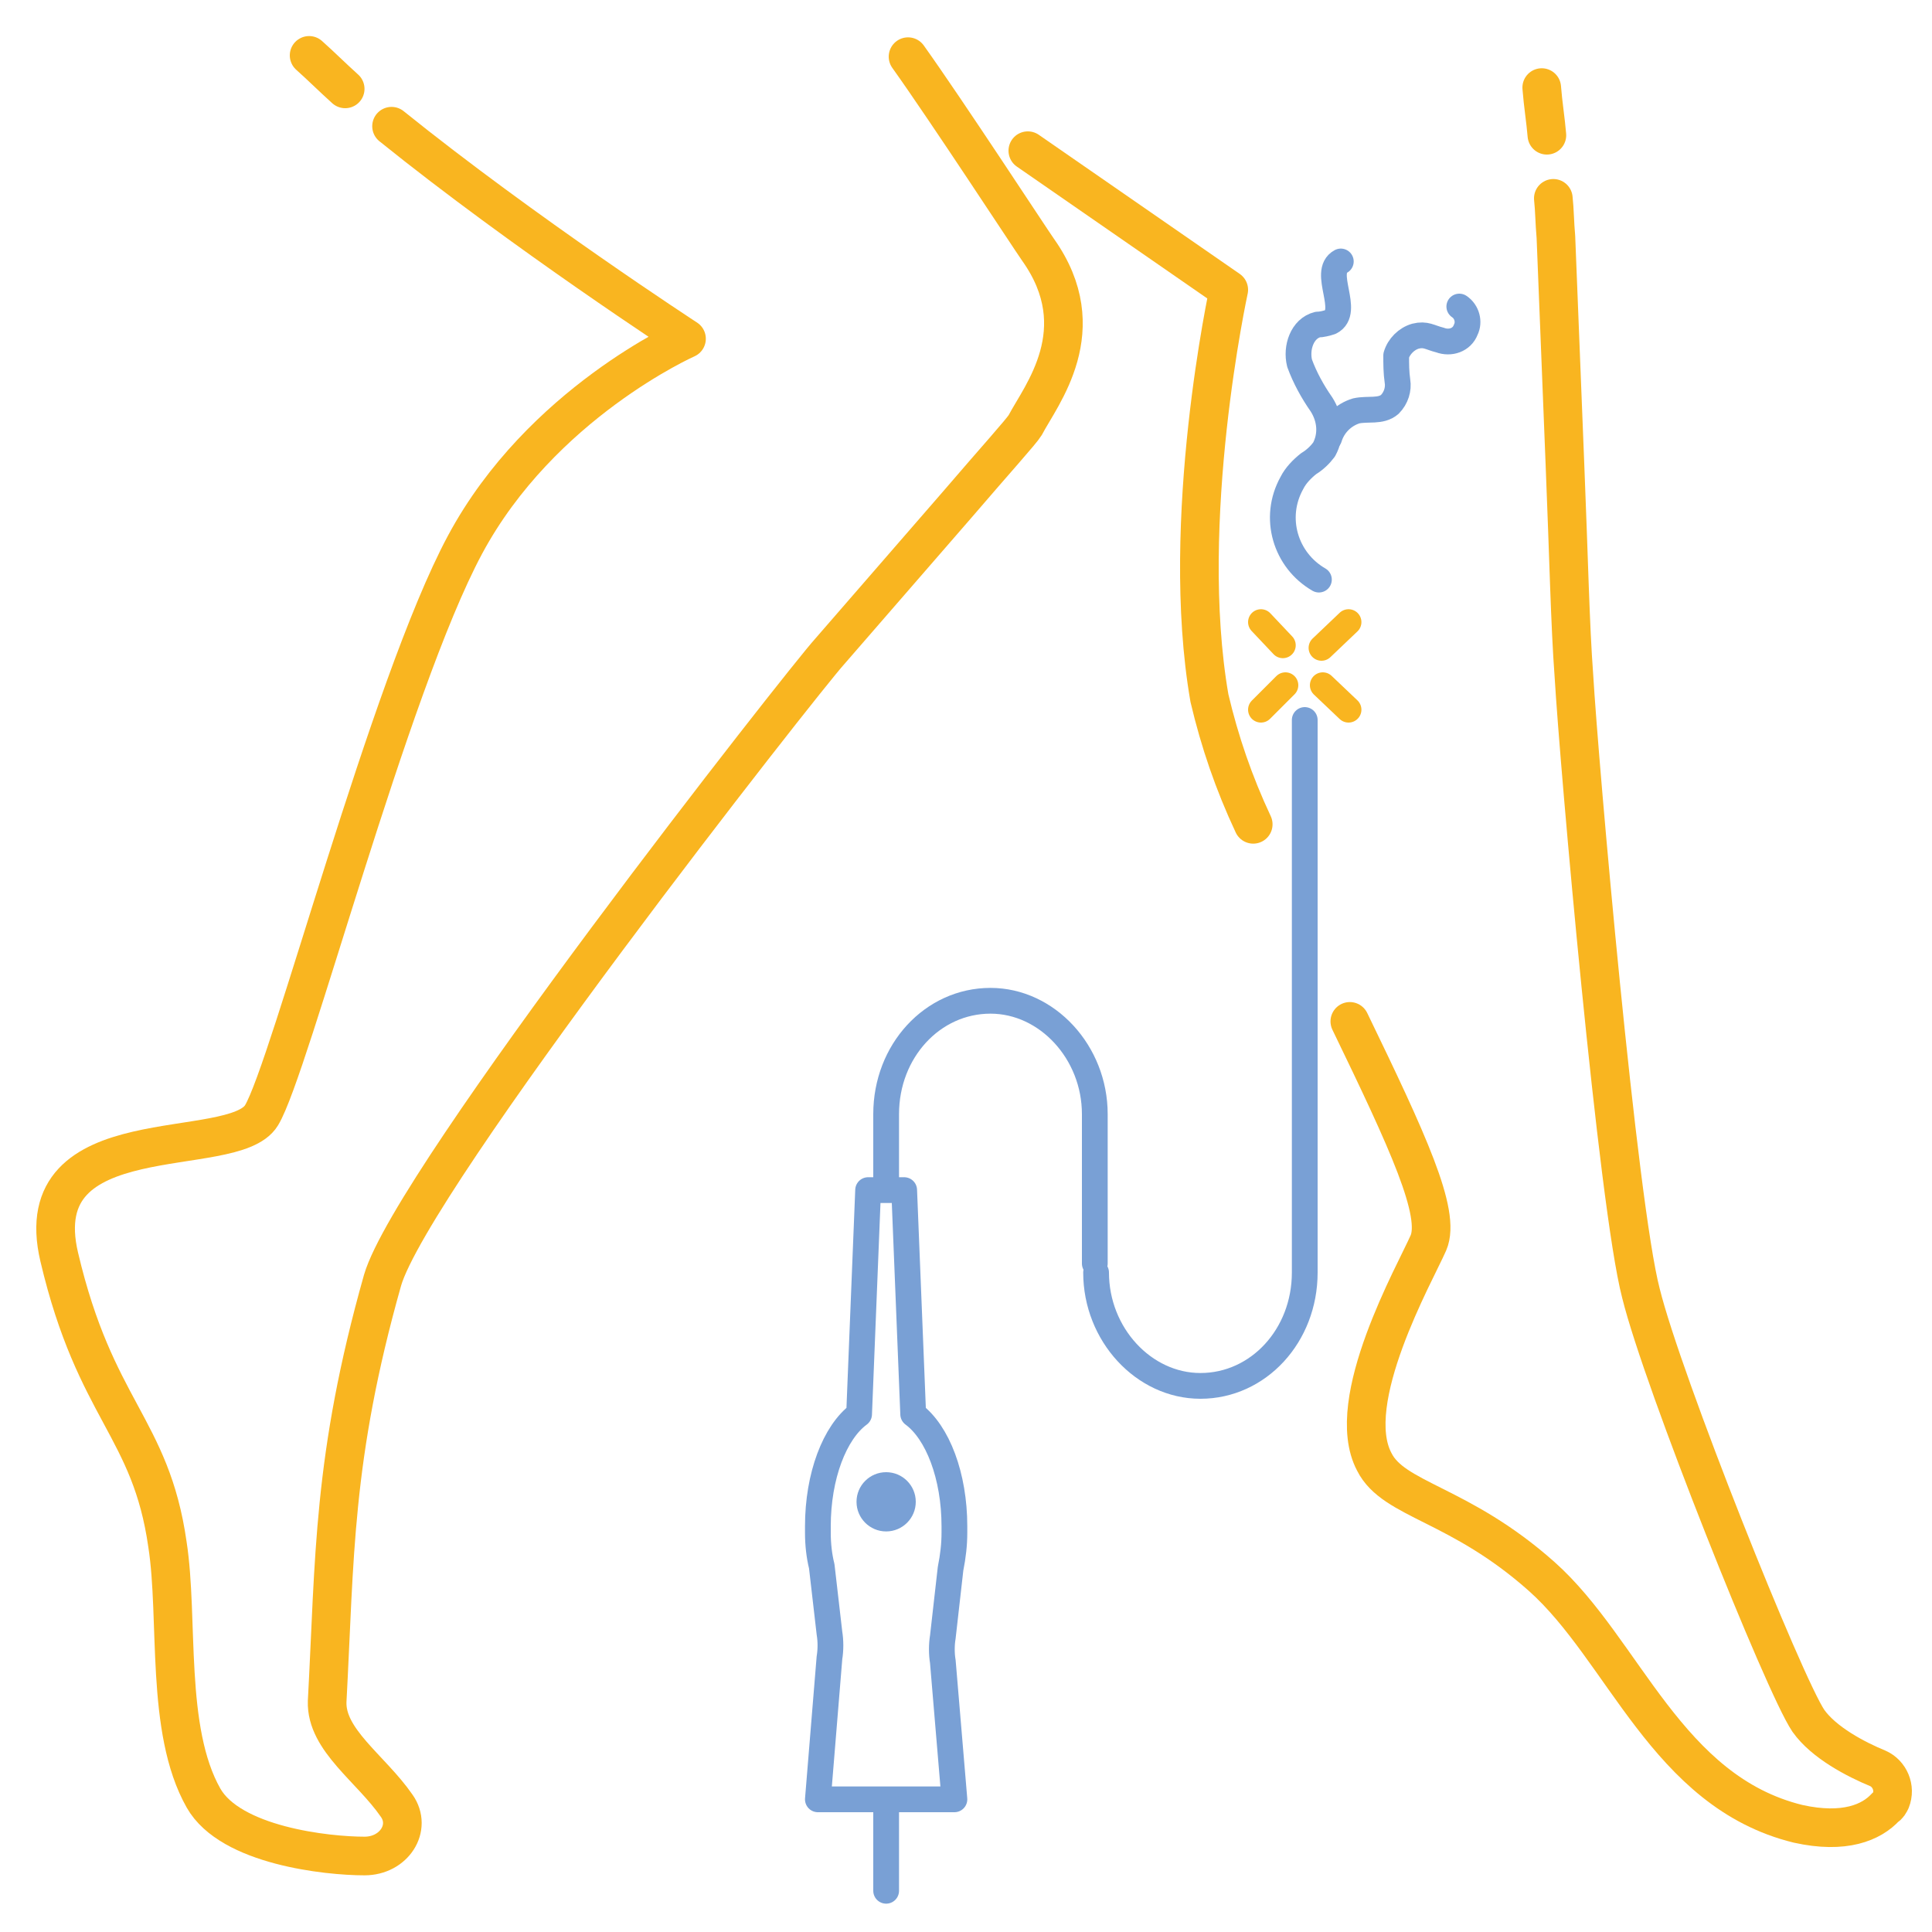 <?xml version="1.0" encoding="utf-8"?>
<!-- Generator: Adobe Illustrator 24.1.2, SVG Export Plug-In . SVG Version: 6.00 Build 0)  -->
<svg version="1.1" id="Layer_1" xmlns="http://www.w3.org/2000/svg" xmlns:xlink="http://www.w3.org/1999/xlink" x="0px" y="0px"
	 viewBox="0 0 150 150" style="enable-background:new 0 0 150 150;" xml:space="preserve">
<style type="text/css">
	.st0{fill:none;stroke:#F9B520;stroke-width:3;stroke-linecap:round;stroke-linejoin:round;}
	.st1{fill:none;stroke:#79A0D5;stroke-width:2;stroke-linecap:round;stroke-linejoin:round;}
	.st2{fill:none;stroke:#F9B520;stroke-width:2;stroke-linecap:round;stroke-linejoin:round;}
	.st3{fill:#79A0D5;}
</style>
<path class="st0" d="M30.4,9.8c10.3,8.3,22.9,16.5,22.9,16.5s-11.3,5-17.2,16S22.5,83,20.3,86.6S2,86.6,4.6,97.6
	c2.8,11.9,7.1,13.2,8.4,22.3c0.9,5.8-0.2,14.4,2.8,19.7c2.1,3.7,9.6,4.5,12.5,4.5c2.3,0,3.7-2.2,2.5-3.9c-2-2.9-5.5-5.1-5.4-8.1
	c0.6-11.1,0.4-18.9,4.3-32.7c2.3-7.9,32.7-46.6,34.7-48.8l9.9-11.4c3-3.5,5-5.7,5.3-6.2c1.2-2.3,5.4-7.4,1-13.6
	c-0.7-1-7.1-10.8-10.1-15"/>
<path class="st0" d="M24,4.3c0.9,0.8,1.8,1.7,2.8,2.6"/>
<path class="st0" d="M97.3,64c-1.5-3.2-2.6-6.4-3.4-9.8c-2.4-13.8,1.5-31.7,1.5-31.7L79.8,11.7"/>
<path class="st0" d="M120.6,15.4c0.1,0.9,0.1,1.9,0.2,3l0.7,17.6c0.3,7.3,0.4,12.5,0.7,16.5c0.4,6.8,3.4,41,5.2,47.9
	c1.7,6.9,11.1,30.4,13,33.2c1.2,1.7,3.7,3,5.4,3.7c0.9,0.4,1.4,1.5,1,2.5c-0.1,0.2-0.2,0.4-0.4,0.5c-1.1,1.2-3.2,2.1-6.8,1.3
	c-10.2-2.5-13.5-13.5-19.9-19.2s-11.5-5.9-13-8.9c-2.5-4.7,3.2-14.7,4.2-17s-1.6-7.9-6.1-17.2"/>
<path class="st0" d="M119.7,6.8c0.1,1.3,0.3,2.5,0.4,3.7"/>
<path class="st1" d="M102.4,45c-2.6-1.5-3.6-4.8-2.1-7.5c0.3-0.6,0.8-1.1,1.3-1.5c0.5-0.3,0.9-0.7,1.2-1.1c0.6-1.1,0.5-2.4-0.2-3.5
	c-0.7-1-1.3-2.1-1.7-3.2c-0.3-1.2,0.2-2.7,1.4-3c0.3,0,0.7-0.1,1-0.2c1.6-0.8-0.7-3.9,0.8-4.7"/>
<path class="st1" d="M103.2,34c0.3-1,1.1-1.8,2.1-2.1c0.9-0.2,1.9,0.1,2.6-0.5c0.5-0.5,0.7-1.2,0.6-1.8c-0.1-0.7-0.1-1.3-0.1-2
	c0.2-0.7,0.8-1.3,1.5-1.5c0.8-0.2,1.1,0.1,1.9,0.3c0.8,0.3,1.7,0,2-0.8c0.3-0.6,0.1-1.4-0.5-1.8"/>
<path class="st1" d="M101.3,55.9v42.9c0,4.9-3.6,8.8-8.1,8.8l0,0c-4.4,0-8.1-4-8.1-8.8"/>
<path class="st1" d="M68.8,92.1v-5.6c0-4.9,3.6-8.8,8.1-8.8l0,0c4.4,0,8.1,4,8.1,8.8v11.6"/>
<line class="st2" x1="99.8" y1="53.2" x2="97.9" y2="55.1"/>
<line class="st2" x1="104.7" y1="48.3" x2="102.6" y2="50.3"/>
<line class="st2" x1="99.6" y1="50.1" x2="97.9" y2="48.3"/>
<line class="st2" x1="104.7" y1="55.1" x2="102.7" y2="53.2"/>
<path class="st1" d="M74.1,119L74.1,119L74.1,119c0-0.2,0-0.3,0-0.5c0-3.9-1.3-7.3-3.2-8.7l-0.7-17.4h-2.8l-0.7,17.4
	c-1.9,1.4-3.2,4.8-3.2,8.7c0,0.1,0,0.3,0,0.4l0,0v0.1c0,0.9,0.1,1.8,0.3,2.6l0.6,5.2c0.1,0.6,0.1,1.3,0,1.9l-0.9,11h10.6L73.2,129
	c-0.1-0.6-0.1-1.3,0-1.9l0.6-5.3C74,120.8,74.1,119.9,74.1,119z"/>
<circle class="st3" cx="68.8" cy="116.6" r="2.3"/>
<line class="st1" x1="68.8" y1="139.8" x2="68.8" y2="146.8"/>
</svg>
